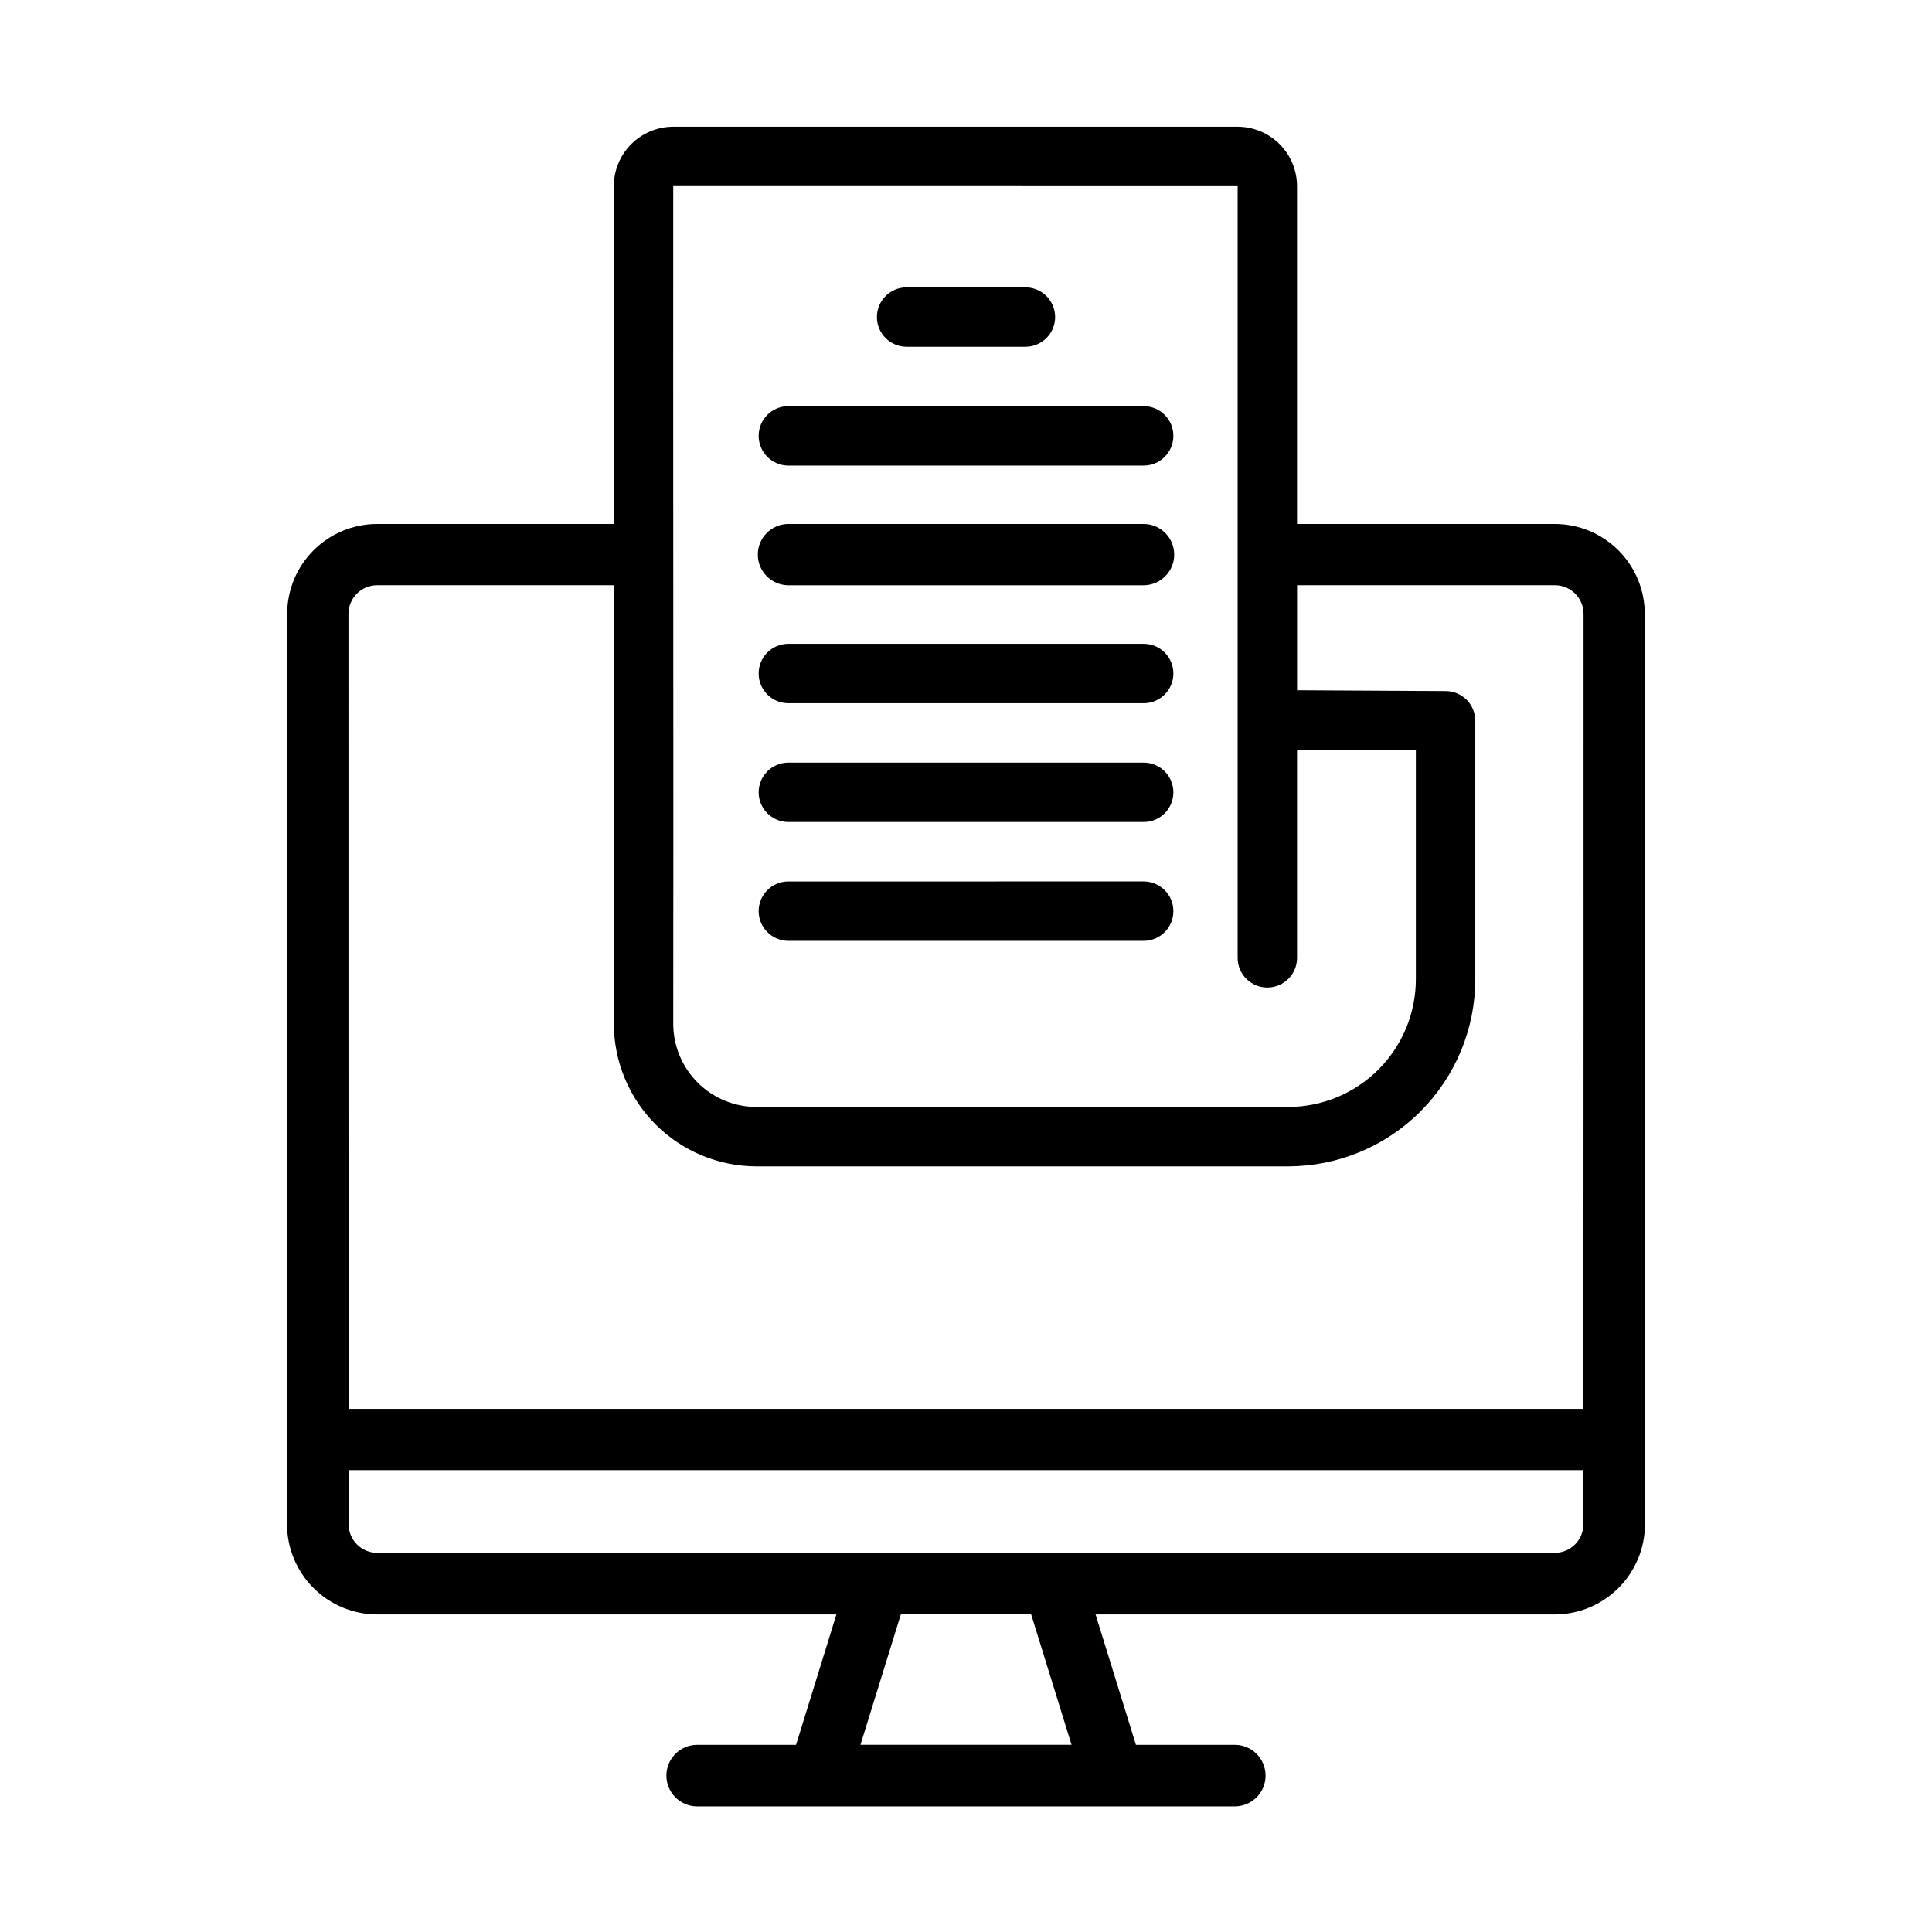<?xml version="1.0" encoding="UTF-8"?>
<!-- Uploaded to: SVG Repo, www.svgrepo.com, Generator: SVG Repo Mixer Tools -->
<svg fill="#000000" width="800px" height="800px" version="1.1" viewBox="144 144 512 512" xmlns="http://www.w3.org/2000/svg">
 <path d="m352.77 282.85h94.465c4.414 0.102 7.941 3.707 7.941 8.121 0 4.418-3.527 8.023-7.941 8.125h-94.465c-4.414-0.102-7.941-3.707-7.941-8.125 0-4.414 3.527-8.02 7.941-8.121zm227.16 265.09c-0.008 6.336-2.531 12.41-7.012 16.891-4.481 4.481-10.555 7-16.891 7.012h-121.69l10.695 34.555h26.359c4.441 0.086 7.996 3.711 7.996 8.156 0 4.441-3.551 8.066-7.996 8.156h-142.79 0.004c-4.441-0.086-8-3.715-8-8.156 0-4.445 3.559-8.07 8-8.156h26.359l10.695-34.555h-121.69c-6.336-0.012-12.41-2.531-16.891-7.012s-7.004-10.555-7.012-16.891c0.016-41.25 0.059-197.06 0.039-241.22-0.004-6.316 2.5-12.379 6.957-16.852 4.461-4.473 10.512-6.996 16.828-7.016h62.777v-89.527c0.004-4.176 1.664-8.176 4.617-11.129 2.949-2.949 6.953-4.609 11.129-4.617h149.57-0.004c4.176 0.008 8.176 1.668 11.129 4.617 2.949 2.953 4.609 6.953 4.617 11.129v89.527h68.371c6.316 0.02 12.367 2.539 16.828 7.016 4.457 4.473 6.961 10.535 6.957 16.852v180.34c0.191 0.211-0.113 60.625 0.039 60.883zm-257.51-354.62c-0.059 54.742 0.086 166.67 0 221.98 0.004 5.848 2.332 11.453 6.465 15.59 4.137 4.133 9.742 6.457 15.59 6.465h140.91c8.973-0.008 17.57-3.578 23.914-9.918 6.344-6.344 9.91-14.945 9.918-23.914v-60.676l-31.488-0.176v55.324h0.004c-0.086 4.285-3.586 7.715-7.875 7.715-4.285 0-7.785-3.43-7.871-7.715-0.004-51.762-0.004-153.1 0-204.67zm-86.07 113.39c-0.012 19.953 0.008 195.97 0.039 210.65h327.23c0.027-15.457 0.059-189.92 0.039-210.65 0.012-4.188-3.363-7.598-7.551-7.621h-68.371v27.832l39.406 0.219c4.328 0.023 7.824 3.543 7.824 7.871v68.504c-0.016 13.145-5.242 25.746-14.539 35.039-9.293 9.293-21.895 14.523-35.039 14.539h-140.91c-10.023-0.012-19.629-4-26.715-11.086-7.086-7.086-11.074-16.695-11.086-26.715v-116.2h-62.777c-4.188 0.023-7.562 3.434-7.547 7.621zm180.92 265.12h-34.535l-10.699 34.555h55.934zm146.35-23.898v-14.336h-327.23v14.336c0 4.191 3.394 7.586 7.586 7.586h312.05c4.191 0 7.59-3.394 7.59-7.586zm-140-319.91c0-2.086-0.828-4.09-2.305-5.566-1.477-1.477-3.477-2.305-5.566-2.305h-31.488c-4.348 0-7.871 3.523-7.871 7.871s3.523 7.875 7.871 7.875h31.488c2.09 0 4.09-0.832 5.566-2.309 1.477-1.477 2.305-3.477 2.305-5.566zm-70.848 39.359 94.465 0.004c4.289-0.086 7.719-3.586 7.719-7.875s-3.43-7.789-7.719-7.871h-94.465c-4.285 0.082-7.719 3.582-7.719 7.871s3.434 7.789 7.719 7.875zm94.465 47.23-94.465 0.004c-4.285 0.082-7.719 3.582-7.719 7.871 0 4.289 3.434 7.789 7.719 7.871h94.465c4.289-0.082 7.719-3.582 7.719-7.871 0-4.289-3.43-7.789-7.719-7.871zm0 31.488-94.465 0.004c-4.285 0.082-7.719 3.582-7.719 7.871 0 4.289 3.434 7.789 7.719 7.871h94.465c4.289-0.082 7.719-3.582 7.719-7.871 0-4.289-3.43-7.789-7.719-7.871zm0 31.488-94.465 0.004c-4.285 0.082-7.719 3.582-7.719 7.871s3.434 7.789 7.719 7.871h94.465c4.289-0.082 7.719-3.582 7.719-7.871s-3.43-7.789-7.719-7.871z"/>
</svg>